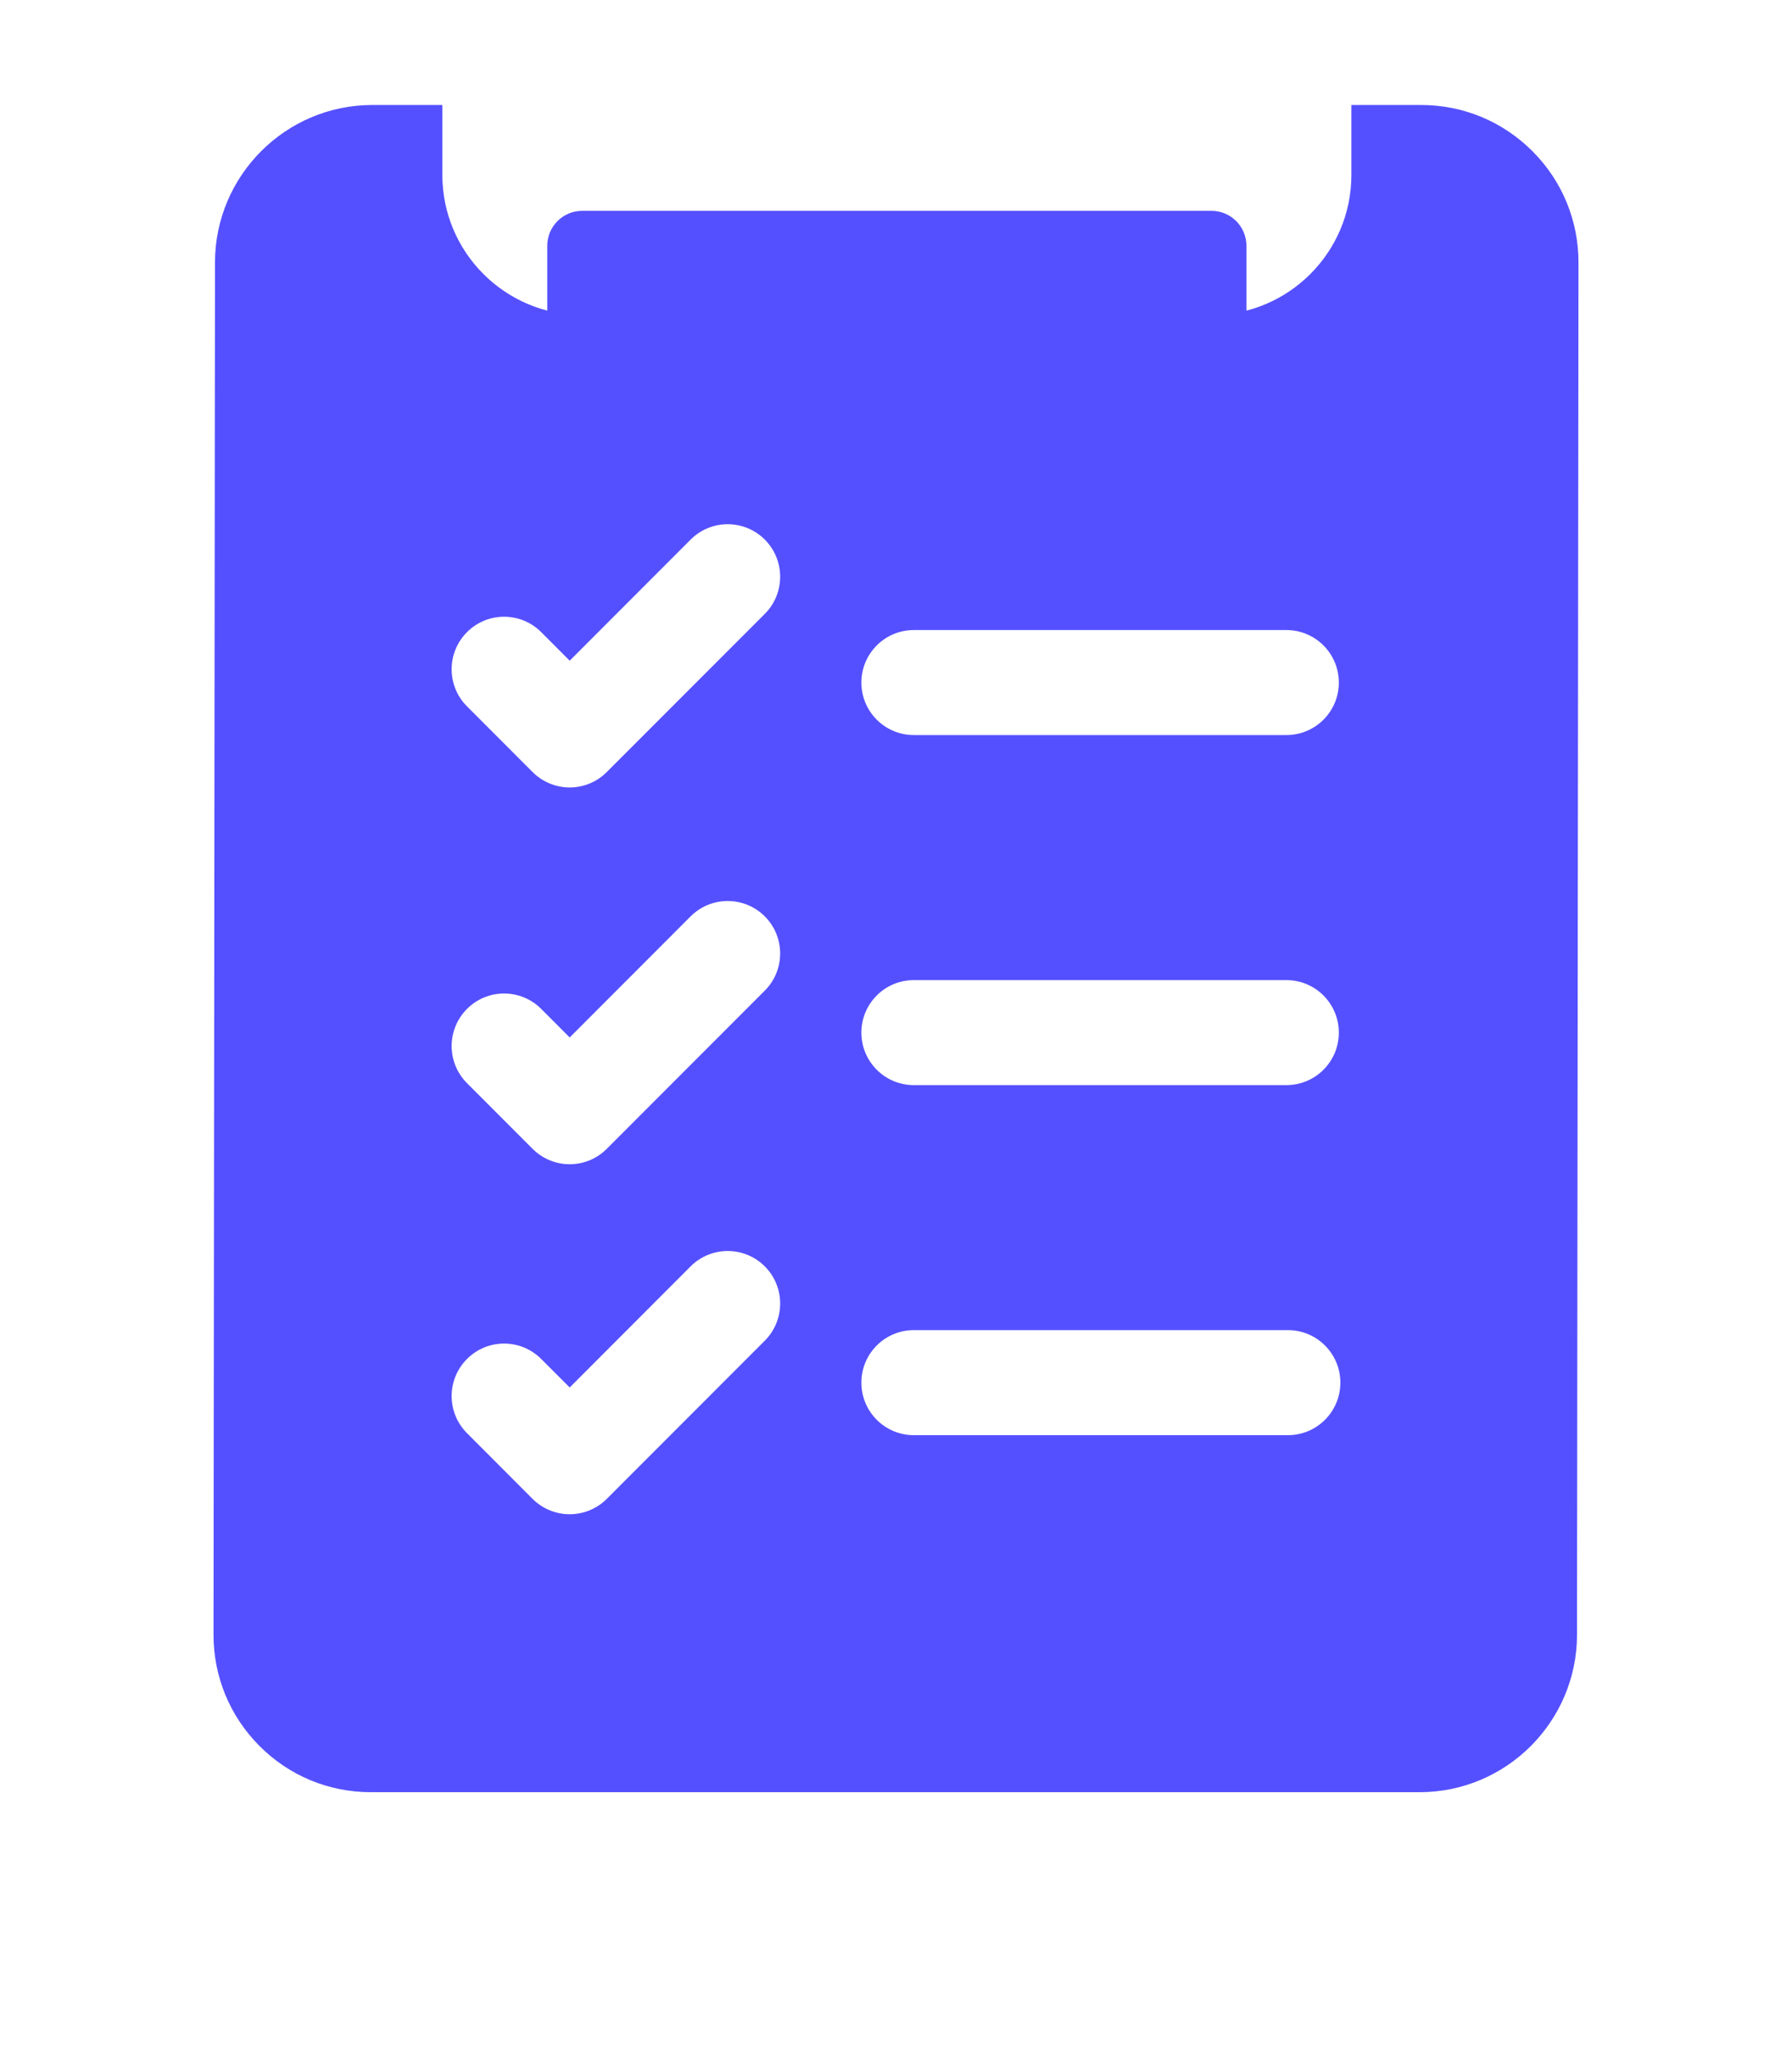 <svg width="34" height="39" viewBox="0 0 34 39" fill="none" xmlns="http://www.w3.org/2000/svg">
<path d="M29.076 2.869C28.512 2.304 27.762 1.992 26.964 1.992H25.64V3.32C25.64 4.785 24.45 5.977 22.986 5.977H11.047C9.584 5.977 8.393 4.785 8.393 3.32V1.992H7.064C5.42 1.992 4.081 3.331 4.079 4.977L4.051 31.008C4.05 31.807 4.36 32.558 4.924 33.124C5.488 33.689 6.238 34 7.036 34H26.936C28.58 34 29.919 32.661 29.921 31.015L29.949 4.984C29.95 4.185 29.64 3.434 29.076 2.869ZM17.338 11.953H24.407C24.957 11.953 25.402 12.399 25.402 12.949C25.402 13.499 24.957 13.945 24.407 13.945H17.338C16.789 13.945 16.343 13.499 16.343 12.949C16.343 12.399 16.789 11.953 17.338 11.953ZM17.338 18.594H24.407C24.957 18.594 25.402 19.04 25.402 19.59C25.402 20.14 24.957 20.586 24.407 20.586H17.338C16.789 20.586 16.343 20.14 16.343 19.59C16.343 19.04 16.789 18.594 17.338 18.594ZM17.338 25.234H24.436C24.985 25.234 25.431 25.68 25.431 26.23C25.431 26.781 24.985 27.227 24.436 27.227H17.338C16.789 27.227 16.343 26.781 16.343 26.23C16.343 25.68 16.789 25.234 17.338 25.234ZM8.861 11.992C9.249 11.603 9.879 11.603 10.268 11.992L10.809 12.534L13.103 10.237C13.492 9.848 14.122 9.848 14.511 10.237C14.899 10.626 14.899 11.257 14.511 11.646L11.512 14.647C11.326 14.834 11.073 14.939 10.809 14.939C10.545 14.939 10.292 14.834 10.105 14.647L8.861 13.401C8.472 13.012 8.472 12.381 8.861 11.992ZM8.861 19.14C9.249 18.751 9.879 18.751 10.268 19.14L10.809 19.682L13.103 17.385C13.492 16.996 14.122 16.996 14.511 17.385C14.899 17.774 14.899 18.404 14.511 18.793L11.512 21.795C11.326 21.982 11.073 22.087 10.809 22.087C10.545 22.087 10.292 21.982 10.105 21.795L8.861 20.549C8.472 20.16 8.472 19.529 8.861 19.14ZM8.861 25.781C9.249 25.392 9.879 25.392 10.268 25.781L10.809 26.322L13.103 24.025C13.492 23.636 14.122 23.636 14.511 24.025C14.899 24.414 14.899 25.045 14.511 25.434L11.512 28.436C11.326 28.622 11.073 28.727 10.809 28.727C10.545 28.727 10.292 28.622 10.105 28.436L8.861 27.189C8.472 26.8 8.472 26.17 8.861 25.781Z" fill="#5550FF"/>
<g filter="url(#filter0_d_1_5202)">
<path d="M10.383 3.32C10.383 3.687 10.68 3.984 11.046 3.984H22.986C23.352 3.984 23.649 3.687 23.649 3.32V0.664C23.649 0.297 23.352 0 22.986 0H11.046C10.68 0 10.383 0.297 10.383 0.664V3.32Z" fill="#5550FF"/>
</g>
<defs>
<filter id="filter0_d_1_5202" x="6.383" y="0" width="21.267" height="11.984" filterUnits="userSpaceOnUse" color-interpolation-filters="sRGB">
<feFlood flood-opacity="0" result="BackgroundImageFix"/>
<feColorMatrix in="SourceAlpha" type="matrix" values="0 0 0 0 0 0 0 0 0 0 0 0 0 0 0 0 0 0 127 0" result="hardAlpha"/>
<feOffset dy="4"/>
<feGaussianBlur stdDeviation="2"/>
<feComposite in2="hardAlpha" operator="out"/>
<feColorMatrix type="matrix" values="0 0 0 0 0 0 0 0 0 0 0 0 0 0 0 0 0 0 0.25 0"/>
<feBlend mode="normal" in2="BackgroundImageFix" result="effect1_dropShadow_1_5202"/>
<feBlend mode="normal" in="SourceGraphic" in2="effect1_dropShadow_1_5202" result="shape"/>
</filter>
</defs>
</svg>

